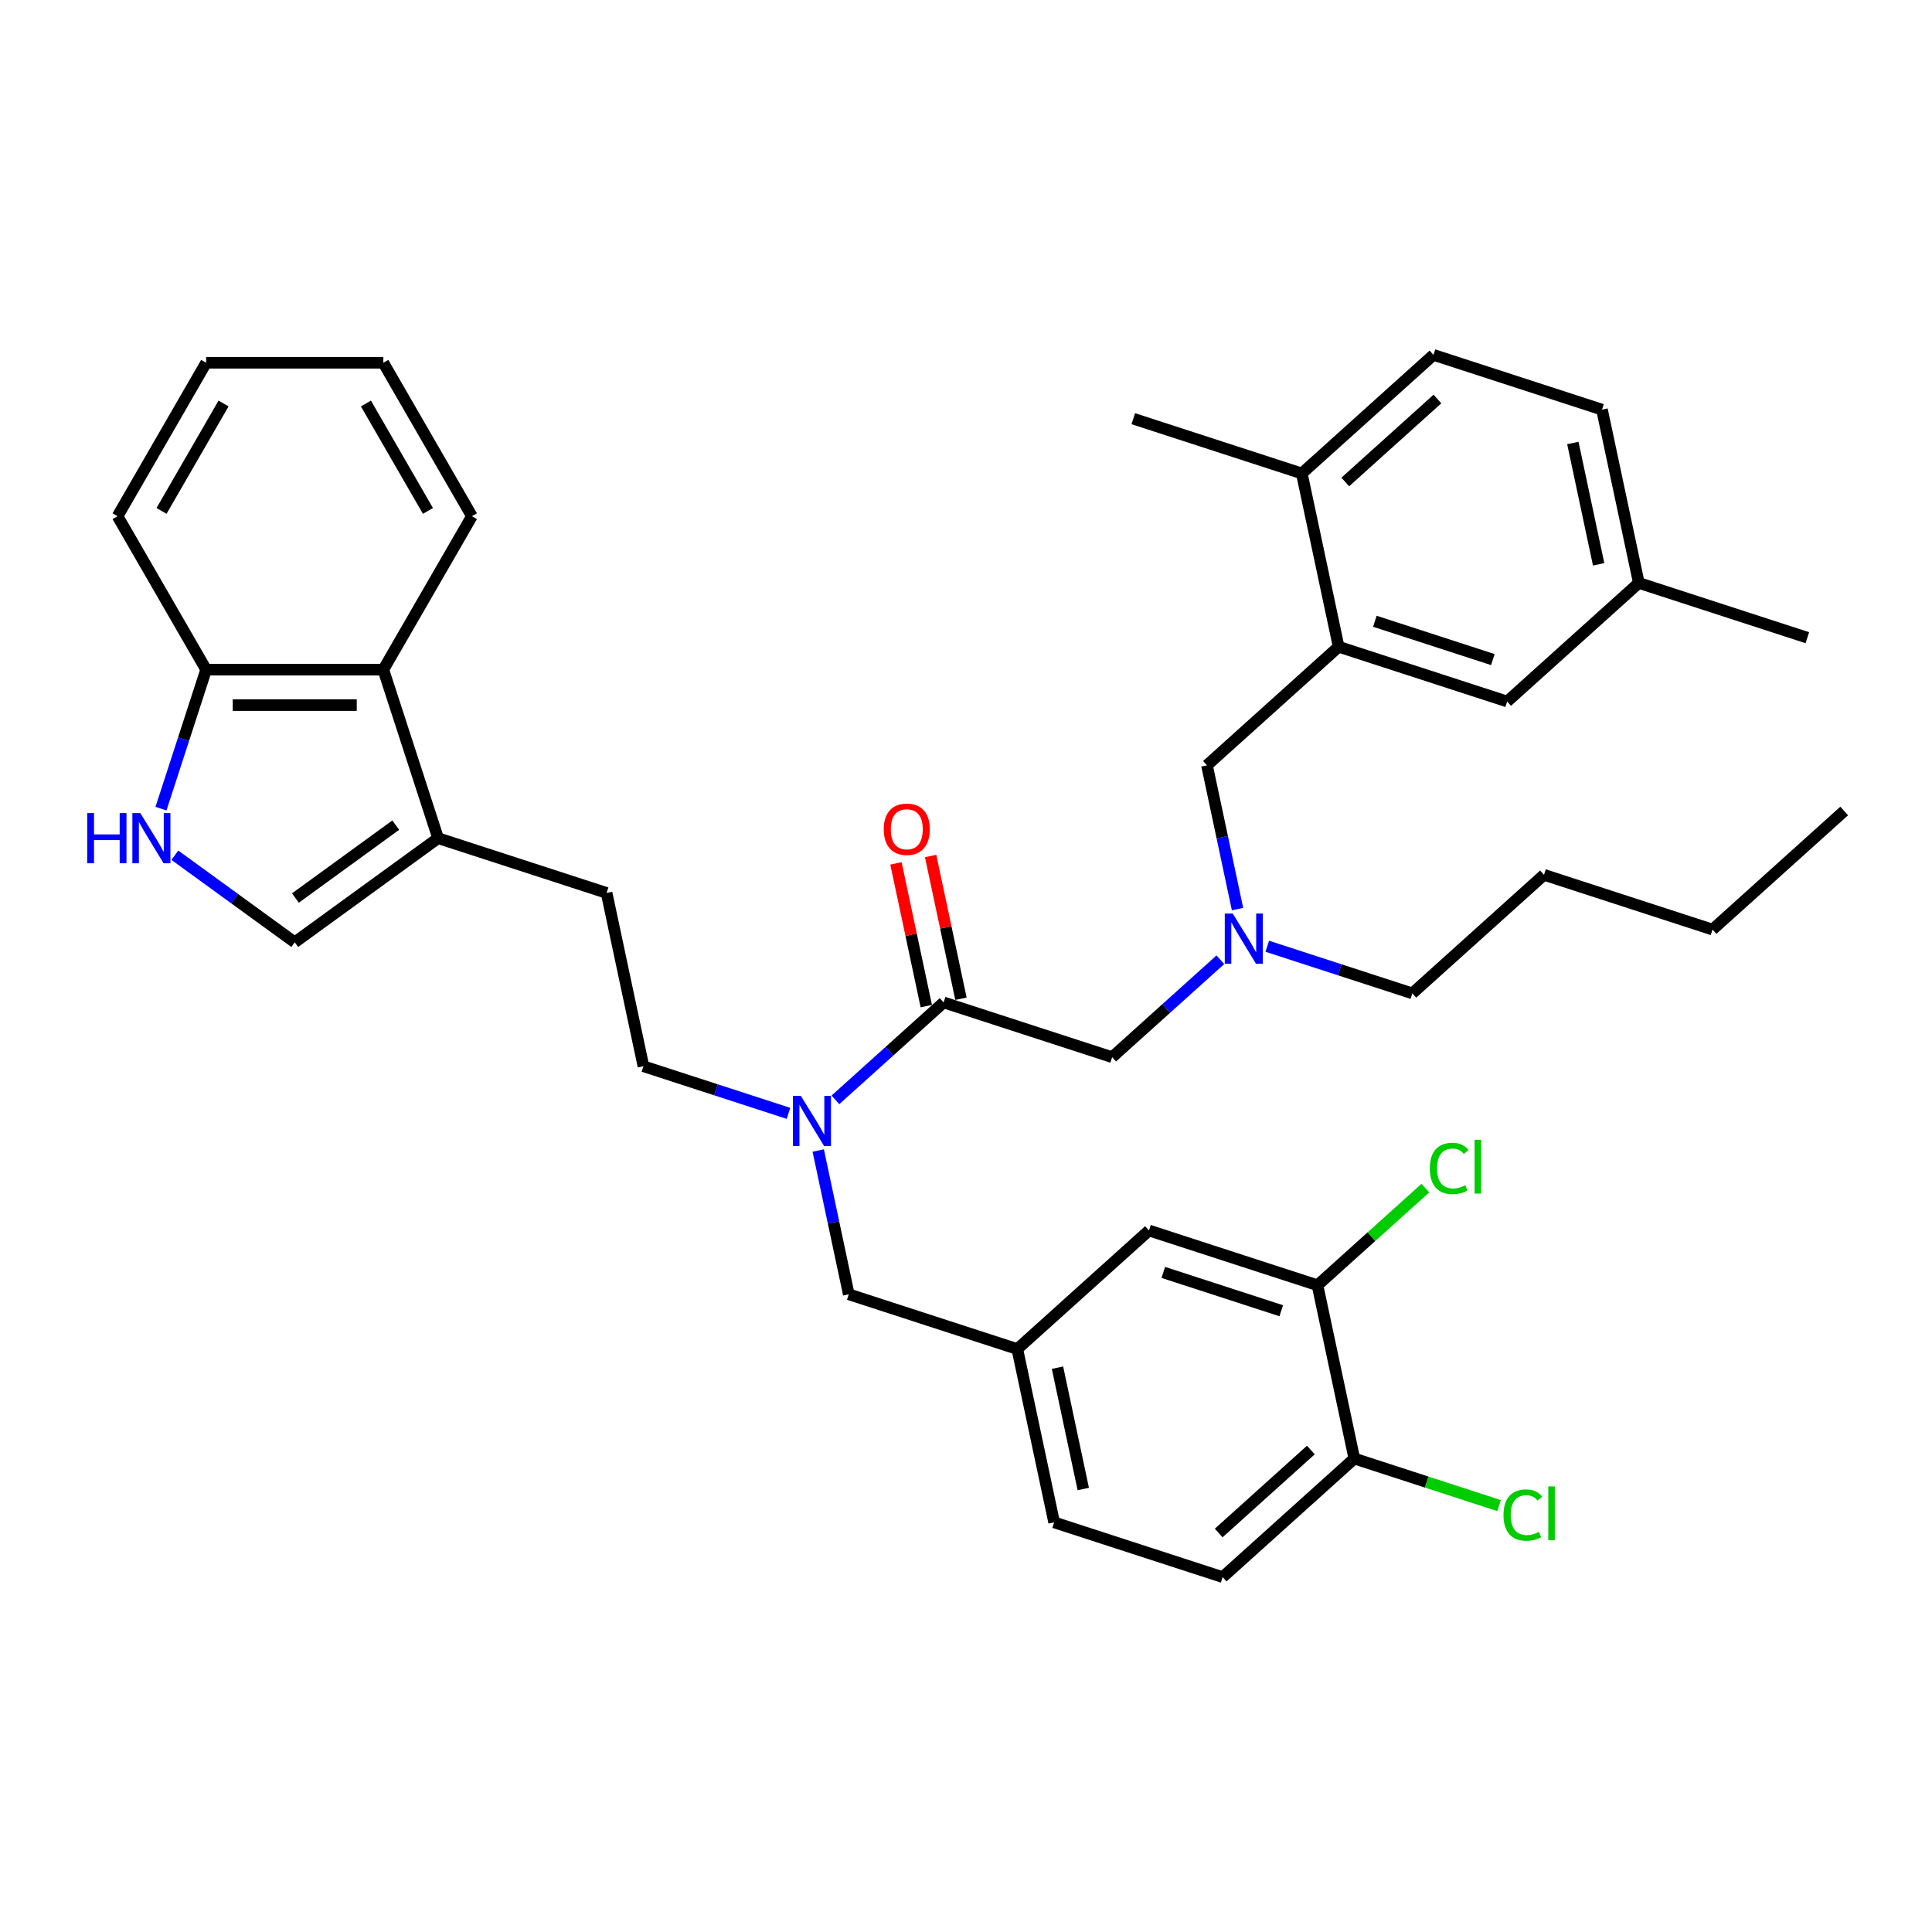 <?xml version='1.0' encoding='iso-8859-1'?>
<svg version='1.1' baseProfile='full'
              xmlns='http://www.w3.org/2000/svg'
                      xmlns:rdkit='http://www.rdkit.org/xml'
                      xmlns:xlink='http://www.w3.org/1999/xlink'
                  xml:space='preserve'
width='1000px' height='1000px' viewBox='0 0 1000 1000'>
<!-- END OF HEADER -->
<rect style='opacity:1.0;fill:#FFFFFF;stroke:none' width='1000' height='1000' x='0' y='0'> </rect>
<path class='bond-0' d='M 848.256,301.731 L 829.188,212.025' style='fill:none;fill-rule:evenodd;stroke:#000000;stroke-width:6px;stroke-linecap:butt;stroke-linejoin:miter;stroke-opacity:1' />
<path class='bond-0' d='M 827.455,292.089 L 814.107,229.295' style='fill:none;fill-rule:evenodd;stroke:#000000;stroke-width:6px;stroke-linecap:butt;stroke-linejoin:miter;stroke-opacity:1' />
<path class='bond-1' d='M 848.256,301.731 L 780.102,363.098' style='fill:none;fill-rule:evenodd;stroke:#000000;stroke-width:6px;stroke-linecap:butt;stroke-linejoin:miter;stroke-opacity:1' />
<path class='bond-2' d='M 848.256,301.731 L 935.478,330.071' style='fill:none;fill-rule:evenodd;stroke:#000000;stroke-width:6px;stroke-linecap:butt;stroke-linejoin:miter;stroke-opacity:1' />
<path class='bond-3' d='M 488.418,518.856 L 460.412,544.073' style='fill:none;fill-rule:evenodd;stroke:#000000;stroke-width:6px;stroke-linecap:butt;stroke-linejoin:miter;stroke-opacity:1' />
<path class='bond-3' d='M 460.412,544.073 L 432.406,569.289' style='fill:none;fill-rule:evenodd;stroke:#0000FF;stroke-width:6px;stroke-linecap:butt;stroke-linejoin:miter;stroke-opacity:1' />
<path class='bond-4' d='M 488.418,518.856 L 575.64,547.196' style='fill:none;fill-rule:evenodd;stroke:#000000;stroke-width:6px;stroke-linecap:butt;stroke-linejoin:miter;stroke-opacity:1' />
<path class='bond-5' d='M 497.389,516.949 L 489.537,480.011' style='fill:none;fill-rule:evenodd;stroke:#000000;stroke-width:6px;stroke-linecap:butt;stroke-linejoin:miter;stroke-opacity:1' />
<path class='bond-5' d='M 489.537,480.011 L 481.686,443.072' style='fill:none;fill-rule:evenodd;stroke:#FF0000;stroke-width:6px;stroke-linecap:butt;stroke-linejoin:miter;stroke-opacity:1' />
<path class='bond-5' d='M 479.447,520.763 L 471.596,483.824' style='fill:none;fill-rule:evenodd;stroke:#000000;stroke-width:6px;stroke-linecap:butt;stroke-linejoin:miter;stroke-opacity:1' />
<path class='bond-5' d='M 471.596,483.824 L 463.744,446.886' style='fill:none;fill-rule:evenodd;stroke:#FF0000;stroke-width:6px;stroke-linecap:butt;stroke-linejoin:miter;stroke-opacity:1' />
<path class='bond-6' d='M 575.64,547.196 L 603.646,521.98' style='fill:none;fill-rule:evenodd;stroke:#000000;stroke-width:6px;stroke-linecap:butt;stroke-linejoin:miter;stroke-opacity:1' />
<path class='bond-6' d='M 603.646,521.98 L 631.651,496.763' style='fill:none;fill-rule:evenodd;stroke:#0000FF;stroke-width:6px;stroke-linecap:butt;stroke-linejoin:miter;stroke-opacity:1' />
<path class='bond-7' d='M 640.546,470.551 L 632.636,433.337' style='fill:none;fill-rule:evenodd;stroke:#0000FF;stroke-width:6px;stroke-linecap:butt;stroke-linejoin:miter;stroke-opacity:1' />
<path class='bond-7' d='M 632.636,433.337 L 624.726,396.124' style='fill:none;fill-rule:evenodd;stroke:#000000;stroke-width:6px;stroke-linecap:butt;stroke-linejoin:miter;stroke-opacity:1' />
<path class='bond-8' d='M 655.936,489.775 L 693.476,501.973' style='fill:none;fill-rule:evenodd;stroke:#0000FF;stroke-width:6px;stroke-linecap:butt;stroke-linejoin:miter;stroke-opacity:1' />
<path class='bond-8' d='M 693.476,501.973 L 731.016,514.17' style='fill:none;fill-rule:evenodd;stroke:#000000;stroke-width:6px;stroke-linecap:butt;stroke-linejoin:miter;stroke-opacity:1' />
<path class='bond-9' d='M 624.726,396.124 L 692.88,334.757' style='fill:none;fill-rule:evenodd;stroke:#000000;stroke-width:6px;stroke-linecap:butt;stroke-linejoin:miter;stroke-opacity:1' />
<path class='bond-10' d='M 829.188,212.025 L 741.967,183.685' style='fill:none;fill-rule:evenodd;stroke:#000000;stroke-width:6px;stroke-linecap:butt;stroke-linejoin:miter;stroke-opacity:1' />
<path class='bond-11' d='M 741.967,183.685 L 673.813,245.051' style='fill:none;fill-rule:evenodd;stroke:#000000;stroke-width:6px;stroke-linecap:butt;stroke-linejoin:miter;stroke-opacity:1' />
<path class='bond-11' d='M 744.017,206.521 L 696.309,249.477' style='fill:none;fill-rule:evenodd;stroke:#000000;stroke-width:6px;stroke-linecap:butt;stroke-linejoin:miter;stroke-opacity:1' />
<path class='bond-12' d='M 731.016,514.17 L 799.17,452.804' style='fill:none;fill-rule:evenodd;stroke:#000000;stroke-width:6px;stroke-linecap:butt;stroke-linejoin:miter;stroke-opacity:1' />
<path class='bond-13' d='M 799.17,452.804 L 886.391,481.144' style='fill:none;fill-rule:evenodd;stroke:#000000;stroke-width:6px;stroke-linecap:butt;stroke-linejoin:miter;stroke-opacity:1' />
<path class='bond-14' d='M 408.121,576.277 L 370.582,564.08' style='fill:none;fill-rule:evenodd;stroke:#0000FF;stroke-width:6px;stroke-linecap:butt;stroke-linejoin:miter;stroke-opacity:1' />
<path class='bond-14' d='M 370.582,564.08 L 333.042,551.882' style='fill:none;fill-rule:evenodd;stroke:#000000;stroke-width:6px;stroke-linecap:butt;stroke-linejoin:miter;stroke-opacity:1' />
<path class='bond-15' d='M 423.512,595.501 L 431.422,632.715' style='fill:none;fill-rule:evenodd;stroke:#0000FF;stroke-width:6px;stroke-linecap:butt;stroke-linejoin:miter;stroke-opacity:1' />
<path class='bond-15' d='M 431.422,632.715 L 439.332,669.929' style='fill:none;fill-rule:evenodd;stroke:#000000;stroke-width:6px;stroke-linecap:butt;stroke-linejoin:miter;stroke-opacity:1' />
<path class='bond-16' d='M 439.332,669.929 L 526.553,698.269' style='fill:none;fill-rule:evenodd;stroke:#000000;stroke-width:6px;stroke-linecap:butt;stroke-linejoin:miter;stroke-opacity:1' />
<path class='bond-17' d='M 526.553,698.269 L 545.621,787.975' style='fill:none;fill-rule:evenodd;stroke:#000000;stroke-width:6px;stroke-linecap:butt;stroke-linejoin:miter;stroke-opacity:1' />
<path class='bond-17' d='M 547.355,707.911 L 560.702,770.705' style='fill:none;fill-rule:evenodd;stroke:#000000;stroke-width:6px;stroke-linecap:butt;stroke-linejoin:miter;stroke-opacity:1' />
<path class='bond-18' d='M 526.553,698.269 L 594.707,636.902' style='fill:none;fill-rule:evenodd;stroke:#000000;stroke-width:6px;stroke-linecap:butt;stroke-linejoin:miter;stroke-opacity:1' />
<path class='bond-19' d='M 545.621,787.975 L 632.843,816.315' style='fill:none;fill-rule:evenodd;stroke:#000000;stroke-width:6px;stroke-linecap:butt;stroke-linejoin:miter;stroke-opacity:1' />
<path class='bond-20' d='M 90.505,442.658 L 121.531,465.2' style='fill:none;fill-rule:evenodd;stroke:#0000FF;stroke-width:6px;stroke-linecap:butt;stroke-linejoin:miter;stroke-opacity:1' />
<path class='bond-20' d='M 121.531,465.2 L 152.558,487.742' style='fill:none;fill-rule:evenodd;stroke:#000000;stroke-width:6px;stroke-linecap:butt;stroke-linejoin:miter;stroke-opacity:1' />
<path class='bond-21' d='M 83.327,418.557 L 95.015,382.586' style='fill:none;fill-rule:evenodd;stroke:#0000FF;stroke-width:6px;stroke-linecap:butt;stroke-linejoin:miter;stroke-opacity:1' />
<path class='bond-21' d='M 95.015,382.586 L 106.702,346.614' style='fill:none;fill-rule:evenodd;stroke:#000000;stroke-width:6px;stroke-linecap:butt;stroke-linejoin:miter;stroke-opacity:1' />
<path class='bond-22' d='M 152.558,487.742 L 226.753,433.836' style='fill:none;fill-rule:evenodd;stroke:#000000;stroke-width:6px;stroke-linecap:butt;stroke-linejoin:miter;stroke-opacity:1' />
<path class='bond-22' d='M 152.906,464.817 L 204.842,427.083' style='fill:none;fill-rule:evenodd;stroke:#000000;stroke-width:6px;stroke-linecap:butt;stroke-linejoin:miter;stroke-opacity:1' />
<path class='bond-23' d='M 226.753,433.836 L 313.975,462.176' style='fill:none;fill-rule:evenodd;stroke:#000000;stroke-width:6px;stroke-linecap:butt;stroke-linejoin:miter;stroke-opacity:1' />
<path class='bond-24' d='M 226.753,433.836 L 198.413,346.614' style='fill:none;fill-rule:evenodd;stroke:#000000;stroke-width:6px;stroke-linecap:butt;stroke-linejoin:miter;stroke-opacity:1' />
<path class='bond-25' d='M 198.413,346.614 L 106.702,346.614' style='fill:none;fill-rule:evenodd;stroke:#000000;stroke-width:6px;stroke-linecap:butt;stroke-linejoin:miter;stroke-opacity:1' />
<path class='bond-25' d='M 184.656,364.956 L 120.459,364.956' style='fill:none;fill-rule:evenodd;stroke:#000000;stroke-width:6px;stroke-linecap:butt;stroke-linejoin:miter;stroke-opacity:1' />
<path class='bond-26' d='M 198.413,346.614 L 244.268,267.191' style='fill:none;fill-rule:evenodd;stroke:#000000;stroke-width:6px;stroke-linecap:butt;stroke-linejoin:miter;stroke-opacity:1' />
<path class='bond-27' d='M 106.702,346.614 L 60.847,267.191' style='fill:none;fill-rule:evenodd;stroke:#000000;stroke-width:6px;stroke-linecap:butt;stroke-linejoin:miter;stroke-opacity:1' />
<path class='bond-28' d='M 313.975,462.176 L 333.042,551.882' style='fill:none;fill-rule:evenodd;stroke:#000000;stroke-width:6px;stroke-linecap:butt;stroke-linejoin:miter;stroke-opacity:1' />
<path class='bond-29' d='M 244.268,267.191 L 198.413,187.767' style='fill:none;fill-rule:evenodd;stroke:#000000;stroke-width:6px;stroke-linecap:butt;stroke-linejoin:miter;stroke-opacity:1' />
<path class='bond-29' d='M 221.505,264.448 L 189.406,208.852' style='fill:none;fill-rule:evenodd;stroke:#000000;stroke-width:6px;stroke-linecap:butt;stroke-linejoin:miter;stroke-opacity:1' />
<path class='bond-30' d='M 60.847,267.191 L 106.702,187.767' style='fill:none;fill-rule:evenodd;stroke:#000000;stroke-width:6px;stroke-linecap:butt;stroke-linejoin:miter;stroke-opacity:1' />
<path class='bond-30' d='M 83.61,264.448 L 115.709,208.852' style='fill:none;fill-rule:evenodd;stroke:#000000;stroke-width:6px;stroke-linecap:butt;stroke-linejoin:miter;stroke-opacity:1' />
<path class='bond-31' d='M 198.413,187.767 L 106.702,187.767' style='fill:none;fill-rule:evenodd;stroke:#000000;stroke-width:6px;stroke-linecap:butt;stroke-linejoin:miter;stroke-opacity:1' />
<path class='bond-32' d='M 594.707,636.902 L 681.929,665.243' style='fill:none;fill-rule:evenodd;stroke:#000000;stroke-width:6px;stroke-linecap:butt;stroke-linejoin:miter;stroke-opacity:1' />
<path class='bond-32' d='M 602.123,658.598 L 663.178,678.436' style='fill:none;fill-rule:evenodd;stroke:#000000;stroke-width:6px;stroke-linecap:butt;stroke-linejoin:miter;stroke-opacity:1' />
<path class='bond-33' d='M 632.843,816.315 L 700.997,754.949' style='fill:none;fill-rule:evenodd;stroke:#000000;stroke-width:6px;stroke-linecap:butt;stroke-linejoin:miter;stroke-opacity:1' />
<path class='bond-33' d='M 630.793,793.479 L 678.5,750.523' style='fill:none;fill-rule:evenodd;stroke:#000000;stroke-width:6px;stroke-linecap:butt;stroke-linejoin:miter;stroke-opacity:1' />
<path class='bond-34' d='M 681.929,665.243 L 700.997,754.949' style='fill:none;fill-rule:evenodd;stroke:#000000;stroke-width:6px;stroke-linecap:butt;stroke-linejoin:miter;stroke-opacity:1' />
<path class='bond-35' d='M 681.929,665.243 L 709.852,640.1' style='fill:none;fill-rule:evenodd;stroke:#000000;stroke-width:6px;stroke-linecap:butt;stroke-linejoin:miter;stroke-opacity:1' />
<path class='bond-35' d='M 709.852,640.1 L 737.776,614.958' style='fill:none;fill-rule:evenodd;stroke:#00CC00;stroke-width:6px;stroke-linecap:butt;stroke-linejoin:miter;stroke-opacity:1' />
<path class='bond-36' d='M 700.997,754.949 L 738.454,767.119' style='fill:none;fill-rule:evenodd;stroke:#000000;stroke-width:6px;stroke-linecap:butt;stroke-linejoin:miter;stroke-opacity:1' />
<path class='bond-36' d='M 738.454,767.119 L 775.911,779.29' style='fill:none;fill-rule:evenodd;stroke:#00CC00;stroke-width:6px;stroke-linecap:butt;stroke-linejoin:miter;stroke-opacity:1' />
<path class='bond-37' d='M 886.391,481.144 L 954.545,419.778' style='fill:none;fill-rule:evenodd;stroke:#000000;stroke-width:6px;stroke-linecap:butt;stroke-linejoin:miter;stroke-opacity:1' />
<path class='bond-38' d='M 673.813,245.051 L 692.88,334.757' style='fill:none;fill-rule:evenodd;stroke:#000000;stroke-width:6px;stroke-linecap:butt;stroke-linejoin:miter;stroke-opacity:1' />
<path class='bond-39' d='M 673.813,245.051 L 586.591,216.711' style='fill:none;fill-rule:evenodd;stroke:#000000;stroke-width:6px;stroke-linecap:butt;stroke-linejoin:miter;stroke-opacity:1' />
<path class='bond-40' d='M 692.88,334.757 L 780.102,363.098' style='fill:none;fill-rule:evenodd;stroke:#000000;stroke-width:6px;stroke-linecap:butt;stroke-linejoin:miter;stroke-opacity:1' />
<path class='bond-40' d='M 711.632,321.564 L 772.687,341.402' style='fill:none;fill-rule:evenodd;stroke:#000000;stroke-width:6px;stroke-linecap:butt;stroke-linejoin:miter;stroke-opacity:1' />
<path  class='atom-3' d='M 638.053 472.844
L 646.563 486.6
Q 647.407 487.958, 648.765 490.415
Q 650.122 492.873, 650.195 493.02
L 650.195 472.844
L 653.644 472.844
L 653.644 498.816
L 650.085 498.816
L 640.951 483.776
Q 639.887 482.015, 638.75 479.997
Q 637.649 477.98, 637.319 477.356
L 637.319 498.816
L 633.944 498.816
L 633.944 472.844
L 638.053 472.844
' fill='#0000FF'/>
<path  class='atom-5' d='M 457.428 429.223
Q 457.428 422.987, 460.509 419.502
Q 463.591 416.017, 469.35 416.017
Q 475.11 416.017, 478.191 419.502
Q 481.273 422.987, 481.273 429.223
Q 481.273 435.533, 478.155 439.128
Q 475.036 442.686, 469.35 442.686
Q 463.628 442.686, 460.509 439.128
Q 457.428 435.57, 457.428 429.223
M 469.35 439.752
Q 473.312 439.752, 475.44 437.11
Q 477.604 434.432, 477.604 429.223
Q 477.604 424.124, 475.44 421.556
Q 473.312 418.952, 469.35 418.952
Q 465.388 418.952, 463.224 421.52
Q 461.096 424.087, 461.096 429.223
Q 461.096 434.469, 463.224 437.11
Q 465.388 439.752, 469.35 439.752
' fill='#FF0000'/>
<path  class='atom-10' d='M 414.523 567.236
L 423.034 580.993
Q 423.877 582.35, 425.235 584.808
Q 426.592 587.266, 426.665 587.412
L 426.665 567.236
L 430.114 567.236
L 430.114 593.209
L 426.555 593.209
L 417.421 578.168
Q 416.357 576.407, 415.22 574.39
Q 414.119 572.372, 413.789 571.748
L 413.789 593.209
L 410.414 593.209
L 410.414 567.236
L 414.523 567.236
' fill='#0000FF'/>
<path  class='atom-14' d='M 45.145 420.85
L 48.666 420.85
L 48.666 431.892
L 61.946 431.892
L 61.946 420.85
L 65.468 420.85
L 65.468 446.822
L 61.946 446.822
L 61.946 434.826
L 48.666 434.826
L 48.666 446.822
L 45.145 446.822
L 45.145 420.85
' fill='#0000FF'/>
<path  class='atom-14' d='M 72.621 420.85
L 81.132 434.606
Q 81.976 435.964, 83.333 438.421
Q 84.69 440.879, 84.764 441.026
L 84.764 420.85
L 88.212 420.85
L 88.212 446.822
L 84.654 446.822
L 75.519 431.782
Q 74.456 430.021, 73.318 428.003
Q 72.218 425.986, 71.888 425.362
L 71.888 446.822
L 68.513 446.822
L 68.513 420.85
L 72.621 420.85
' fill='#0000FF'/>
<path  class='atom-29' d='M 778.204 784.188
Q 778.204 777.731, 781.212 774.356
Q 784.257 770.945, 790.016 770.945
Q 795.372 770.945, 798.233 774.723
L 795.812 776.704
Q 793.721 773.953, 790.016 773.953
Q 786.091 773.953, 784 776.594
Q 781.946 779.199, 781.946 784.188
Q 781.946 789.323, 784.073 791.965
Q 786.238 794.606, 790.42 794.606
Q 793.281 794.606, 796.619 792.882
L 797.646 795.633
Q 796.289 796.513, 794.235 797.027
Q 792.18 797.541, 789.906 797.541
Q 784.257 797.541, 781.212 794.092
Q 778.204 790.644, 778.204 784.188
' fill='#00CC00'/>
<path  class='atom-29' d='M 801.388 769.367
L 804.763 769.367
L 804.763 797.21
L 801.388 797.21
L 801.388 769.367
' fill='#00CC00'/>
<path  class='atom-30' d='M 740.068 604.775
Q 740.068 598.319, 743.077 594.944
Q 746.121 591.532, 751.881 591.532
Q 757.237 591.532, 760.098 595.311
L 757.677 597.291
Q 755.586 594.54, 751.881 594.54
Q 747.956 594.54, 745.865 597.181
Q 743.81 599.786, 743.81 604.775
Q 743.81 609.911, 745.938 612.552
Q 748.102 615.193, 752.284 615.193
Q 755.146 615.193, 758.484 613.469
L 759.511 616.221
Q 758.154 617.101, 756.099 617.615
Q 754.045 618.128, 751.771 618.128
Q 746.121 618.128, 743.077 614.68
Q 740.068 611.231, 740.068 604.775
' fill='#00CC00'/>
<path  class='atom-30' d='M 763.253 589.955
L 766.628 589.955
L 766.628 617.798
L 763.253 617.798
L 763.253 589.955
' fill='#00CC00'/>
</svg>
